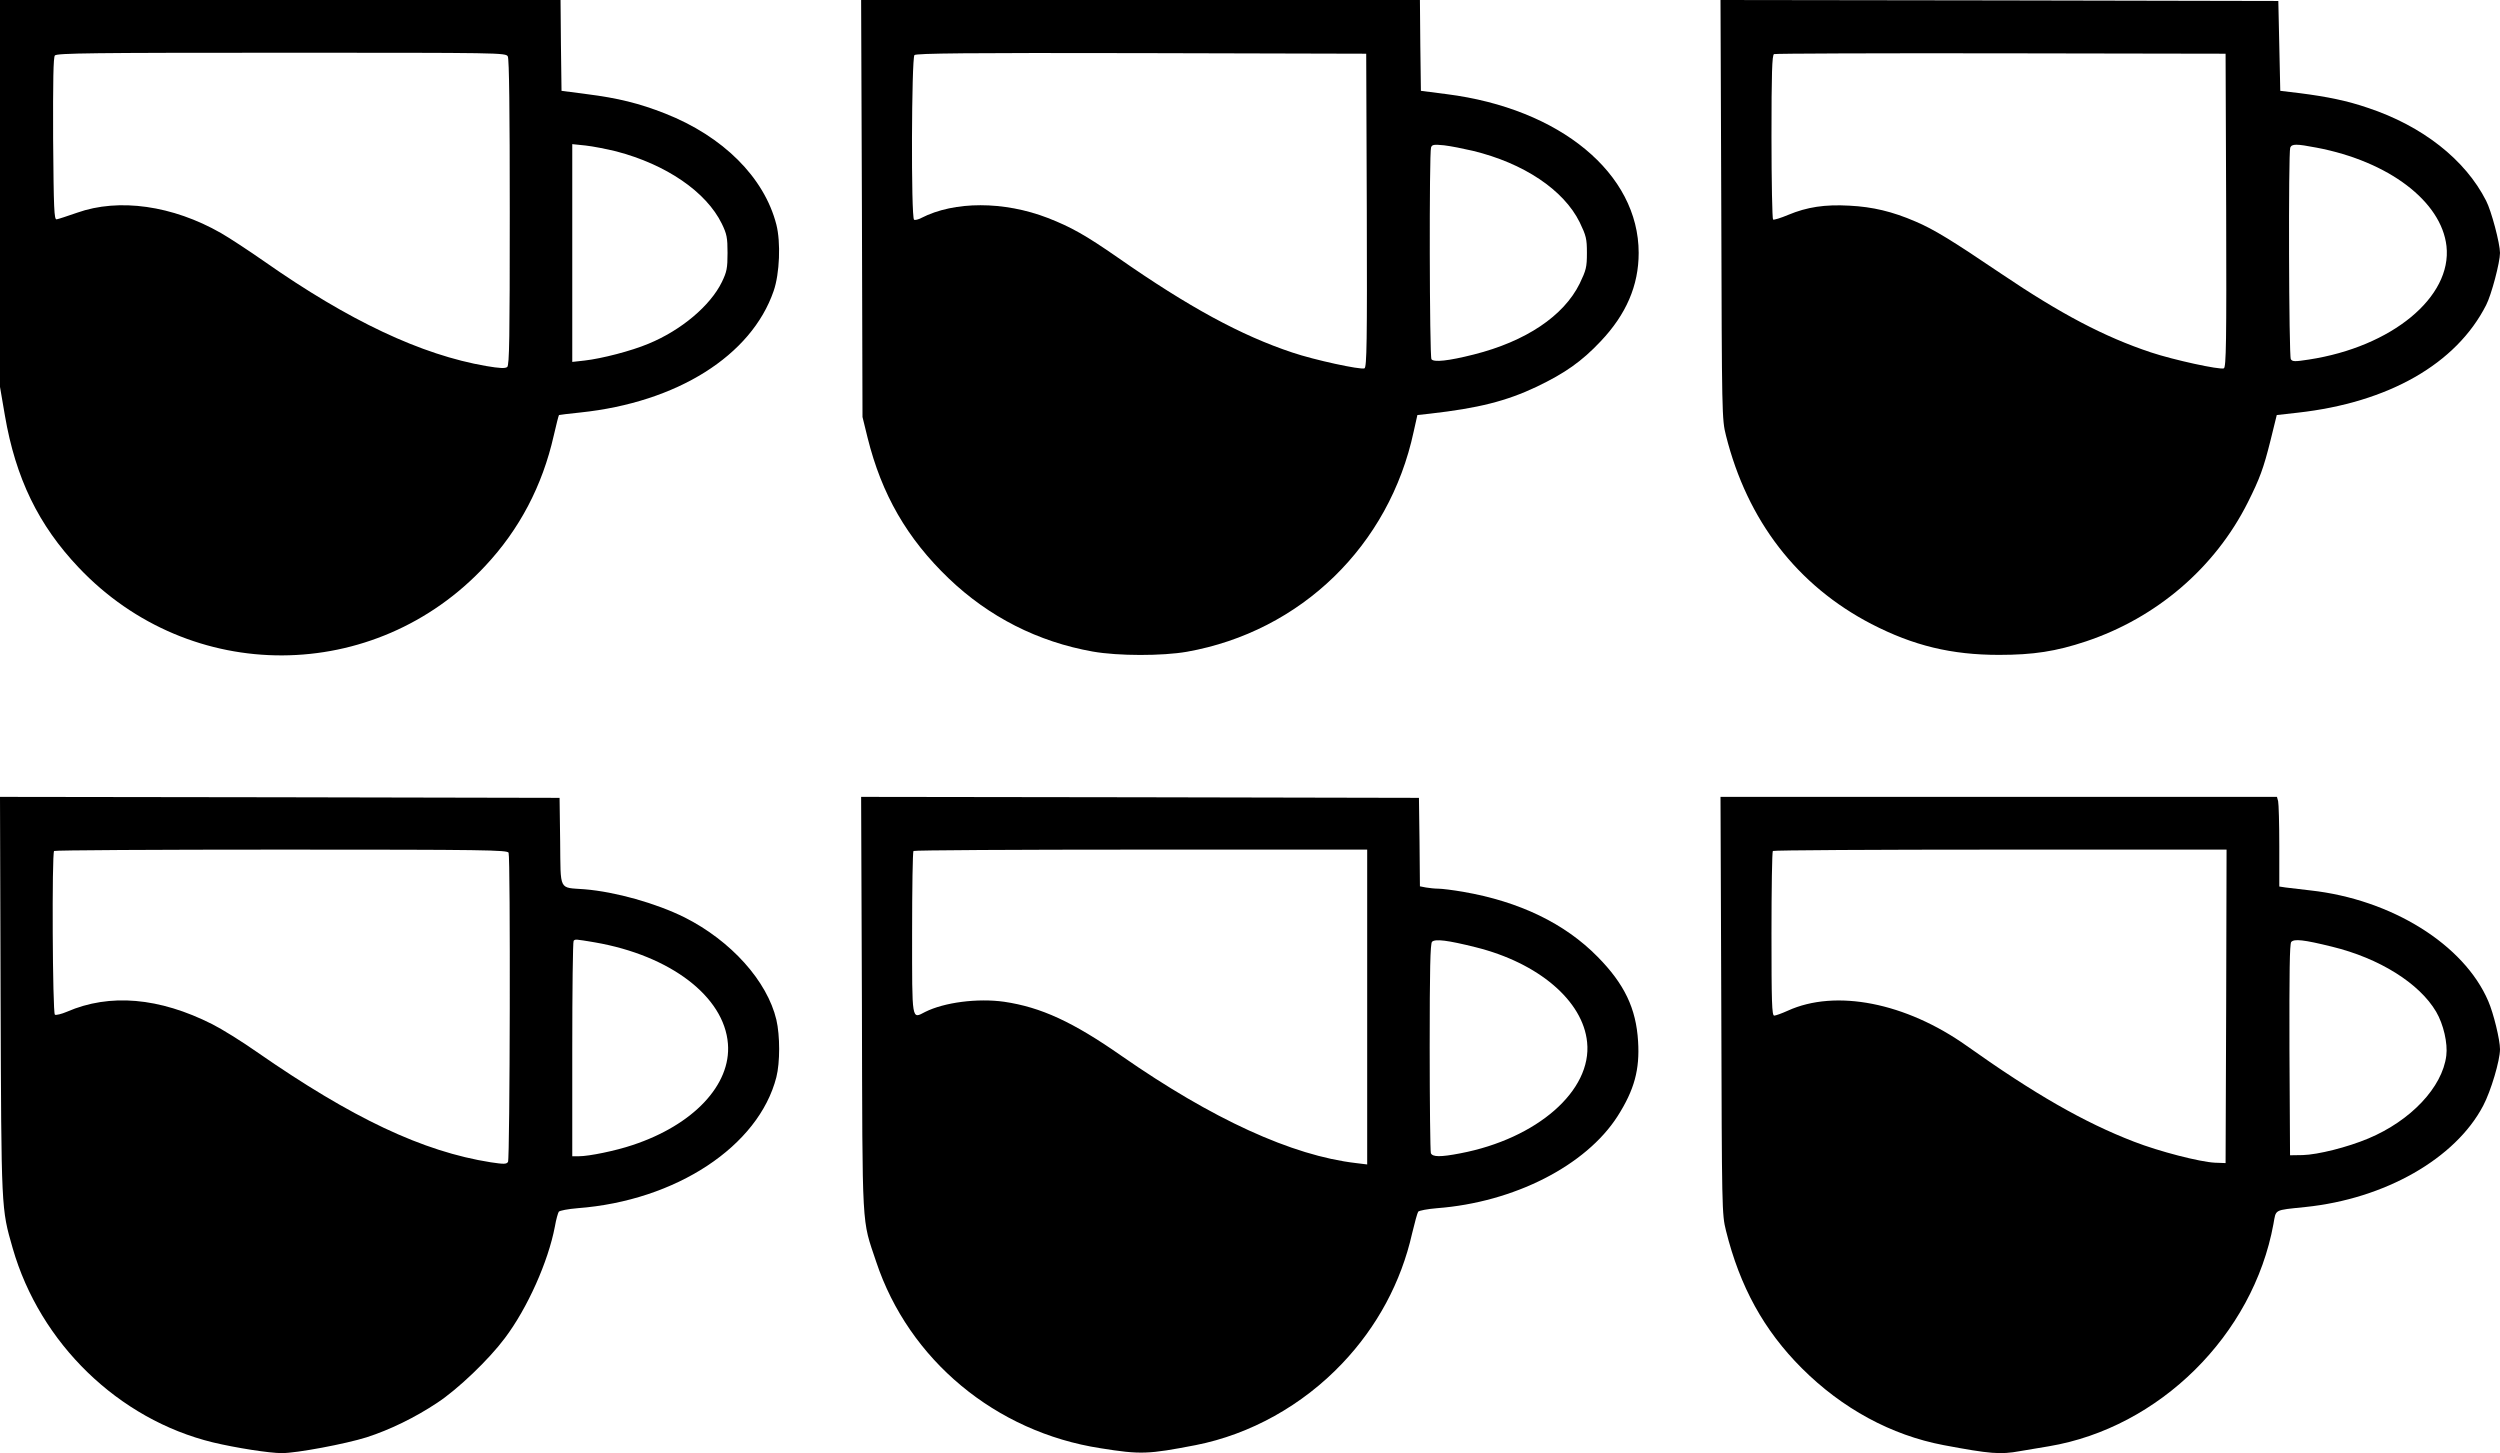 <?xml version="1.0" standalone="no"?>
<!DOCTYPE svg PUBLIC "-//W3C//DTD SVG 20010904//EN"
 "http://www.w3.org/TR/2001/REC-SVG-20010904/DTD/svg10.dtd">
<svg version="1.0" xmlns="http://www.w3.org/2000/svg"
 width="1280pt" height="744pt" viewBox="0 0 1280 744"
 preserveAspectRatio="xMidYMid meet">
<g transform="translate(0,744) scale(0.1,-0.1)"
fill="#000000" stroke="none">
<path d="M0 6450 l0 -991 25 -146 c55 -321 172 -562 378 -779 571 -603 1516
-599 2082 9 175 187 292 410 350 666 13 57 25 104 27 106 2 1 51 7 109 13 496
52 876 291 990 622 31 89 37 250 14 340 -62 242 -273 452 -570 569 -132 52
-242 79 -400 99 l-130 17 -3 233 -2 232 -1435 0 -1435 0 0 -990z m2600 701 c7
-13 10 -281 10 -799 0 -642 -2 -782 -13 -791 -10 -8 -38 -7 -108 5 -331 57
-702 231 -1138 537 -79 55 -178 120 -220 144 -247 141 -522 180 -736 104 -49
-17 -97 -33 -105 -34 -13 -2 -15 51 -18 412 -1 297 1 418 9 427 10 12 201 14
1160 14 1125 0 1149 0 1159 -19z m555 -486 c256 -67 461 -207 541 -371 25 -52
29 -70 29 -149 0 -79 -4 -97 -29 -149 -59 -121 -208 -247 -376 -316 -88 -37
-239 -76 -327 -86 l-63 -7 0 558 0 557 68 -7 c37 -4 108 -18 157 -30z"/>
<path d="M4413 6373 l3 -1068 26 -106 c72 -290 202 -516 416 -721 206 -197
456 -324 737 -374 130 -23 356 -23 482 -1 584 104 1036 543 1161 1127 l19 85
64 7 c247 28 391 64 547 138 144 69 230 129 327 232 131 138 195 286 195 453
0 407 -402 739 -983 813 l-132 17 -3 233 -2 232 -1431 0 -1430 0 4 -1067z
m2585 -11 c2 -671 0 -803 -12 -808 -21 -8 -257 43 -369 81 -262 87 -531 233
-892 485 -167 116 -240 157 -360 204 -225 87 -479 87 -648 0 -15 -8 -32 -12
-37 -9 -16 10 -13 828 2 843 9 9 276 12 1163 10 l1150 -3 3 -803z m542 306
c261 -63 466 -200 548 -366 33 -69 37 -84 37 -157 0 -73 -4 -88 -37 -157 -82
-166 -276 -296 -542 -363 -130 -33 -206 -41 -217 -24 -10 16 -12 1059 -2 1084
5 15 15 16 67 11 34 -4 99 -17 146 -28z"/>
<path d="M8813 6368 c3 -1054 3 -1075 24 -1158 109 -435 365 -768 745 -965
215 -111 410 -158 653 -158 176 0 292 18 445 69 362 121 661 377 829 712 61
122 80 173 116 317 l32 130 107 12 c466 52 812 250 965 551 27 52 71 219 71
267 0 48 -44 215 -71 267 -107 211 -326 383 -606 476 -105 36 -207 57 -348 75
l-100 12 -5 230 -5 230 -1428 3 -1428 2 4 -1072z m2585 -6 c2 -671 0 -803 -12
-808 -22 -8 -257 43 -374 82 -237 79 -460 196 -765 402 -256 173 -346 228
-440 268 -118 51 -219 75 -338 81 -126 7 -217 -7 -313 -47 -38 -16 -73 -27
-78 -24 -4 3 -8 194 -8 424 0 325 3 419 13 423 6 3 530 5 1162 4 l1150 -2 3
-803z m463 322 c369 -70 639 -275 665 -504 29 -261 -280 -516 -705 -581 -71
-11 -84 -11 -92 2 -10 15 -13 1057 -3 1083 8 20 31 20 135 0z"/>
<path d="M3 2343 c4 -1108 3 -1088 62 -1294 140 -487 541 -876 1025 -994 117
-28 289 -55 353 -55 76 0 326 47 434 81 118 38 248 101 362 177 105 69 264
221 346 331 116 154 222 392 256 571 6 36 16 70 20 76 5 6 48 14 96 18 504 38
928 318 1018 671 19 75 19 212 0 294 -47 198 -232 404 -470 524 -145 72 -353
131 -513 144 -133 10 -121 -13 -124 245 l-3 223 -1433 3 -1432 2 3 -1017z
m2601 731 c10 -25 7 -1567 -3 -1583 -8 -12 -21 -12 -88 -2 -349 55 -710 226
-1198 565 -77 54 -180 118 -228 142 -271 137 -525 159 -744 64 -28 -12 -57
-19 -62 -15 -12 7 -16 827 -4 838 3 4 527 7 1164 7 1046 0 1157 -2 1163 -16z
m442 -459 c386 -67 662 -277 681 -519 17 -210 -177 -416 -489 -519 -86 -29
-222 -57 -274 -57 l-34 0 0 548 c0 302 3 552 7 555 9 9 7 9 109 -8z"/>
<path d="M4413 2298 c3 -1182 -2 -1093 73 -1318 167 -502 611 -872 1149 -955
206 -33 243 -31 487 16 279 55 546 203 750 418 179 188 302 417 358 666 13 55
27 105 31 111 5 6 48 14 96 18 395 30 763 218 925 471 86 135 114 239 105 383
-10 169 -70 294 -207 433 -168 171 -400 283 -689 333 -52 9 -109 16 -127 16
-17 0 -45 3 -63 6 l-31 6 -2 227 -3 226 -1428 3 -1428 2 4 -1062z m2587 -14
l0 -806 -57 7 c-328 38 -737 226 -1201 549 -249 174 -412 249 -601 277 -136
19 -306 -3 -404 -52 -70 -36 -67 -56 -67 404 0 228 3 417 7 420 3 4 528 7
1165 7 l1158 0 0 -806z m556 306 c321 -80 549 -274 570 -486 26 -248 -256
-494 -649 -569 -103 -20 -143 -19 -151 1 -3 9 -6 253 -6 543 0 398 3 530 12
539 16 16 80 8 224 -28z"/>
<path d="M8813 2293 c3 -1051 3 -1069 24 -1154 71 -286 194 -510 388 -704 207
-207 458 -343 726 -394 239 -45 291 -49 390 -31 30 5 97 16 149 25 566 95
1046 570 1150 1138 14 77 0 70 163 87 408 42 769 248 911 519 40 76 86 232 86
289 0 48 -33 184 -60 246 -124 290 -495 521 -910 567 -52 6 -110 13 -127 15
l-33 5 0 207 c0 114 -3 217 -6 230 l-6 22 -1424 0 -1425 0 4 -1067z m2585 -5
l-3 -803 -55 2 c-77 4 -284 57 -415 108 -254 98 -509 244 -855 490 -313 222
-672 292 -917 180 -31 -14 -62 -25 -69 -25 -12 0 -14 69 -14 418 0 230 3 422
7 425 3 4 528 7 1165 7 l1158 0 -2 -802z m542 305 c242 -59 447 -187 533 -333
38 -65 60 -162 52 -225 -20 -162 -182 -333 -399 -424 -107 -45 -259 -83 -336
-85 l-65 -1 -3 539 c-1 398 1 542 9 553 15 17 63 12 209 -24z"/>
</g>
</svg>
